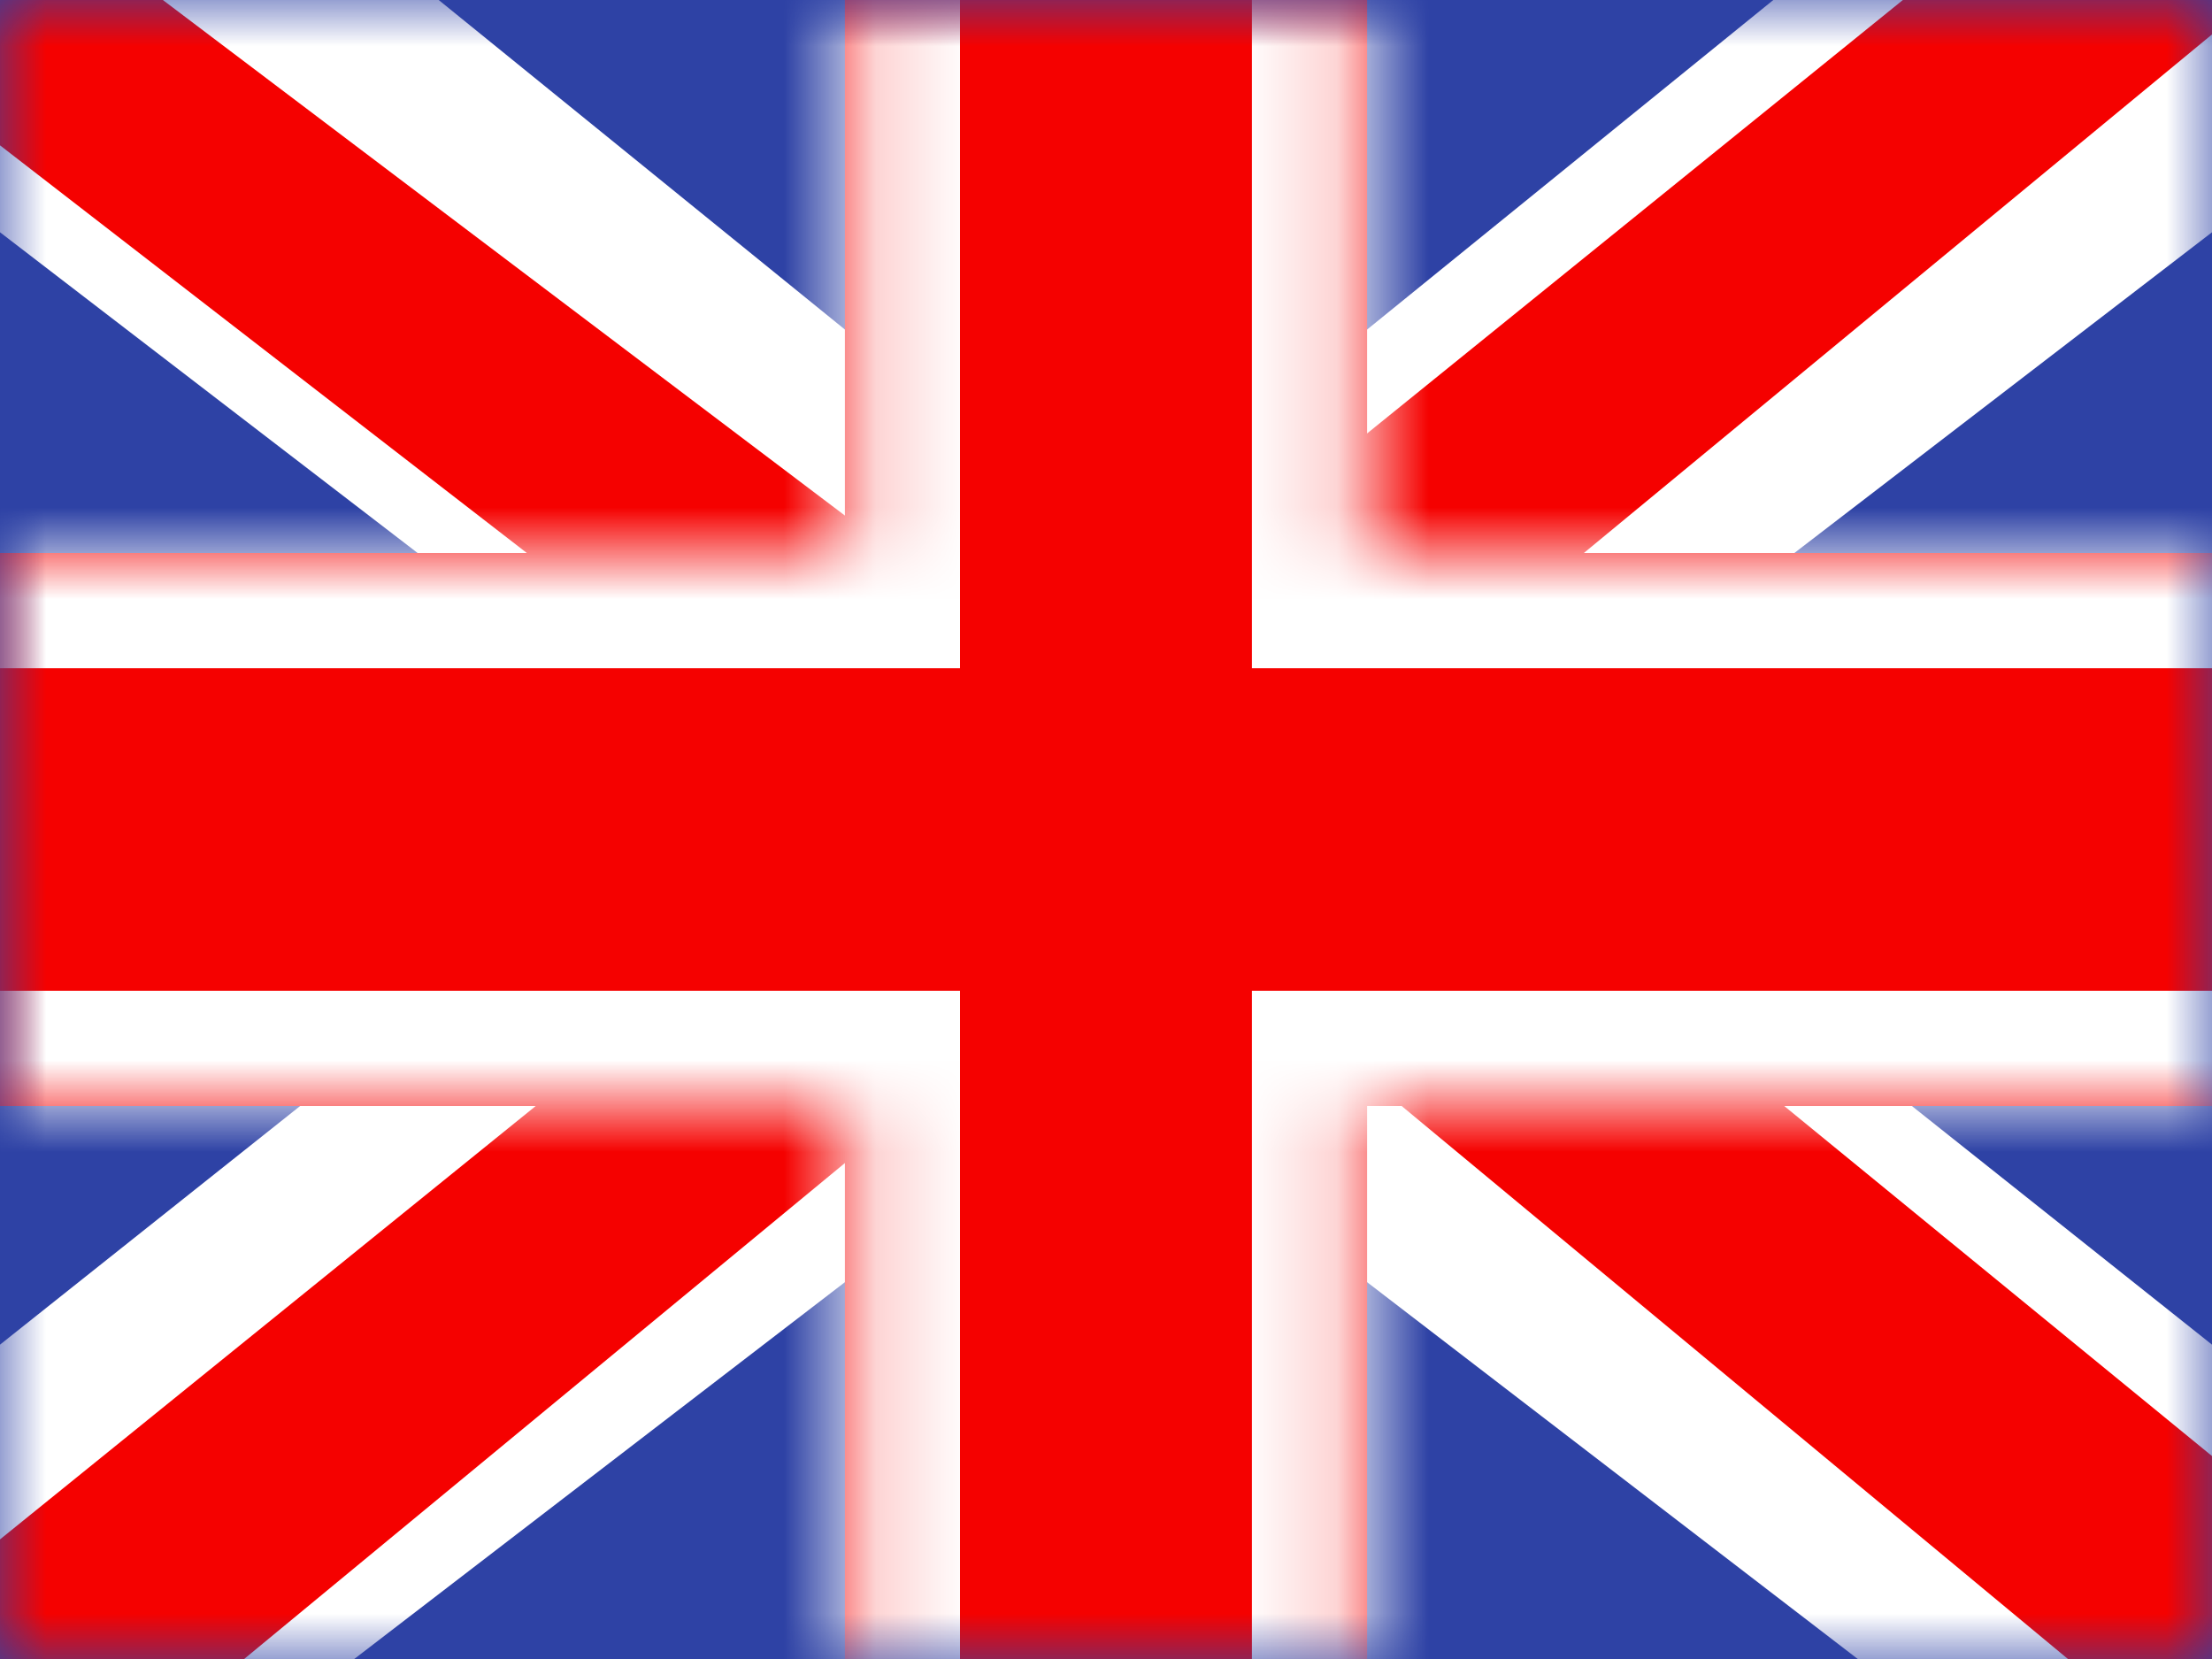 <svg width="24" height="18" viewBox="0 0 24 18" fill="none" xmlns="http://www.w3.org/2000/svg">
<rect x="0" y="0" width="24" height="18" fill="#333333" stroke="none"/>
<g clip-path="url(#clip0_452_566)">
<rect width="24" height="18" fill="white"/>
<path fill-rule="evenodd" clip-rule="evenodd" d="M0 0V18H24V0H0Z" fill="#2E42A5"/>
<mask id="mask0_452_566" style="mask-type:luminance" maskUnits="userSpaceOnUse" x="0" y="0" width="24" height="18">
<path fill-rule="evenodd" clip-rule="evenodd" d="M0 0V18H24V0H0Z" fill="white"/>
</mask>
<g mask="url(#mask0_452_566)">
<path d="M-2.672 16.714L2.609 18.948L24.12 2.428L26.906 -0.891L21.258 -1.637L12.484 5.481L5.422 10.278L-2.672 16.714Z" fill="white"/>
<path d="M-1.949 18.279L0.741 19.575L25.905 -1.199H22.128L-1.949 18.279Z" fill="#F50100"/>
<path d="M26.672 16.714L21.391 18.948L-0.12 2.428L-2.906 -0.891L2.742 -1.637L11.516 5.481L18.578 10.278L26.672 16.714Z" fill="white"/>
<path d="M26.492 17.837L23.802 19.133L13.086 10.239L9.91 9.245L-3.174 -0.879H0.604L13.68 9.005L17.154 10.196L26.492 17.837Z" fill="#F50100"/>
<mask id="path-7-inside-1_452_566" fill="white">
<path fill-rule="evenodd" clip-rule="evenodd" d="M14.833 -1.5H9.167V6H-1.479V12H9.167V19.5H14.833V12H25.52V6H14.833V-1.5Z"/>
</mask>
<path fill-rule="evenodd" clip-rule="evenodd" d="M14.833 -1.5H9.167V6H-1.479V12H9.167V19.5H14.833V12H25.52V6H14.833V-1.5Z" fill="#F50100"/>
<path d="M9.167 -1.5V-2.75H7.917V-1.5H9.167ZM14.833 -1.5H16.083V-2.75H14.833V-1.5ZM9.167 6V7.25H10.416V6H9.167ZM-1.479 6V4.75H-2.729V6H-1.479ZM-1.479 12H-2.729V13.25H-1.479V12ZM9.167 12H10.416V10.75H9.167V12ZM9.167 19.5H7.917V20.75H9.167V19.5ZM14.833 19.5V20.75H16.083V19.5H14.833ZM14.833 12V10.75H13.583V12H14.833ZM25.52 12V13.25H26.77V12H25.52ZM25.52 6H26.77V4.75H25.52V6ZM14.833 6H13.583V7.25H14.833V6ZM9.167 -0.25H14.833V-2.75H9.167V-0.25ZM10.416 6V-1.5H7.917V6H10.416ZM-1.479 7.25H9.167V4.75H-1.479V7.25ZM-0.229 12V6H-2.729V12H-0.229ZM9.167 10.75H-1.479V13.25H9.167V10.75ZM10.416 19.5V12H7.917V19.5H10.416ZM14.833 18.25H9.167V20.75H14.833V18.25ZM13.583 12V19.5H16.083V12H13.583ZM25.52 10.75H14.833V13.25H25.52V10.75ZM24.27 6V12H26.77V6H24.27ZM14.833 7.25H25.52V4.75H14.833V7.25ZM13.583 -1.5V6H16.083V-1.5H13.583Z" fill="white" mask="url(#path-7-inside-1_452_566)"/>
</g>
</g>
<defs>
<clipPath id="clip0_452_566">
<rect width="24" height="18" fill="white"/>
</clipPath>
</defs>
</svg>
